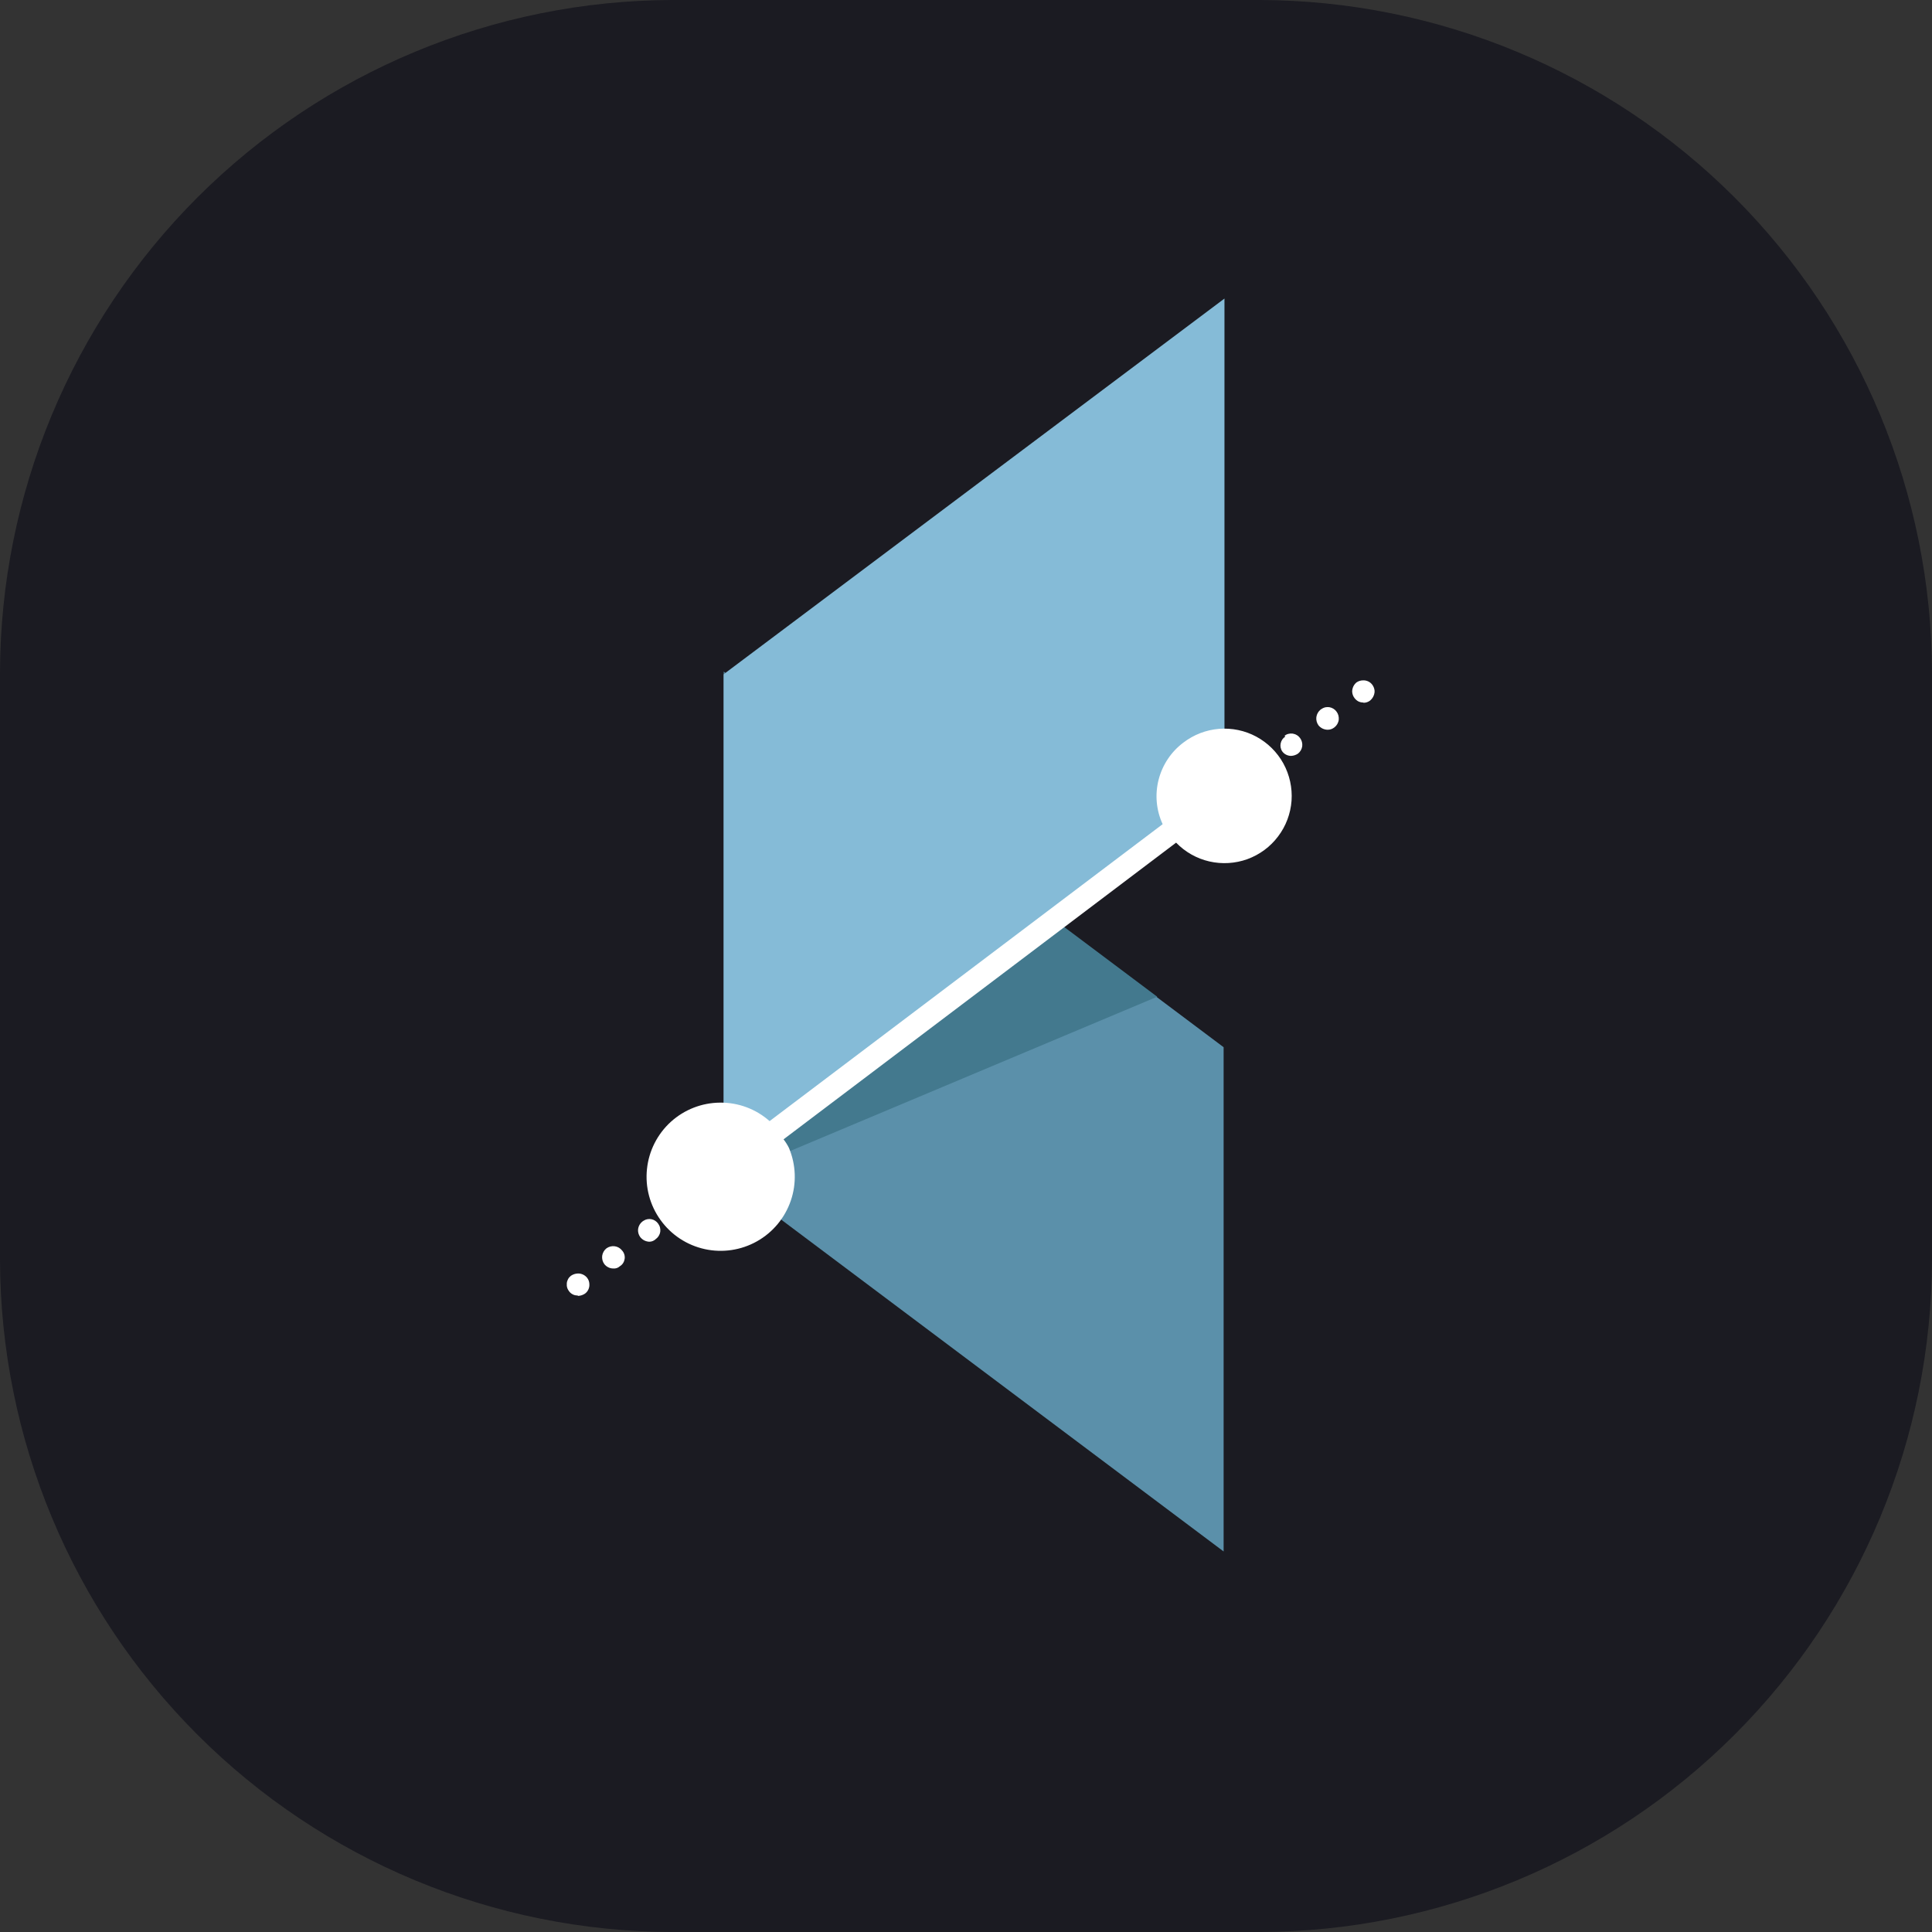 <svg width="32" height="32" viewBox="0 0 32 32" fill="none" xmlns="http://www.w3.org/2000/svg">
<rect x="0" y="0" width="32" height="32" fill="#333333" stroke="none"/>
<path d="M20.869 32H11.131C8.181 31.992 5.355 30.817 3.269 28.731C1.183 26.645 0.008 23.819 0 20.869L0 11.131C0.009 8.182 1.185 5.356 3.27 3.27C5.356 1.185 8.182 0.009 11.131 0H20.869C23.818 0.009 26.644 1.185 28.73 3.27C30.815 5.356 31.991 8.182 32 11.131V20.869C31.992 23.819 30.817 26.645 28.731 28.731C26.645 30.817 23.819 31.992 20.869 32Z" fill="#1B1B22"/>
<path fill-rule="evenodd" clip-rule="evenodd" d="M11.987 11.169L12.015 11.145L11.987 11.124V11.169ZM12.015 19.508L20.267 25.697V17.345L17.575 15.326L12.015 19.508Z" fill="#5B90AA"/>
<path fill-rule="evenodd" clip-rule="evenodd" d="M20.281 4.945L11.984 11.169V19.528L20.281 13.308V4.945Z" fill="#85BBD7"/>
<path fill-rule="evenodd" clip-rule="evenodd" d="M11.984 19.528L19.167 16.509L17.589 15.326L11.984 19.528Z" fill="#43798E"/>
<path fill-rule="evenodd" clip-rule="evenodd" d="M10.639 20.233C10.601 20.263 10.576 20.307 10.569 20.355C10.563 20.403 10.576 20.452 10.605 20.491C10.623 20.513 10.645 20.532 10.671 20.545C10.696 20.558 10.724 20.565 10.753 20.567C10.794 20.567 10.833 20.551 10.863 20.522C10.882 20.508 10.899 20.49 10.911 20.47C10.924 20.449 10.932 20.427 10.936 20.403C10.939 20.379 10.938 20.355 10.932 20.332C10.926 20.308 10.915 20.287 10.901 20.267C10.875 20.23 10.835 20.203 10.79 20.194C10.745 20.185 10.698 20.194 10.66 20.219L10.639 20.233ZM10.044 20.677C10.006 20.707 9.981 20.752 9.974 20.8C9.968 20.849 9.981 20.899 10.01 20.938C10.028 20.96 10.05 20.979 10.076 20.991C10.101 21.004 10.129 21.01 10.158 21.01C10.178 21.012 10.198 21.009 10.217 21.003C10.236 20.996 10.253 20.986 10.268 20.972C10.289 20.959 10.307 20.942 10.32 20.921C10.334 20.9 10.342 20.877 10.346 20.852C10.35 20.828 10.348 20.803 10.341 20.779C10.334 20.755 10.322 20.733 10.306 20.715C10.276 20.675 10.232 20.649 10.183 20.642C10.134 20.635 10.084 20.648 10.044 20.677Z" fill="white"/>
<path d="M9.563 21.457C9.535 21.457 9.508 21.451 9.483 21.437C9.458 21.424 9.437 21.405 9.422 21.382C9.403 21.357 9.391 21.327 9.388 21.296V21.254C9.39 21.23 9.398 21.207 9.409 21.186C9.421 21.164 9.437 21.146 9.456 21.131C9.491 21.107 9.531 21.094 9.573 21.093C9.602 21.092 9.631 21.099 9.657 21.111C9.684 21.124 9.707 21.142 9.725 21.165C9.75 21.197 9.763 21.237 9.762 21.279C9.763 21.307 9.756 21.335 9.744 21.361C9.731 21.387 9.713 21.409 9.69 21.426C9.656 21.449 9.617 21.462 9.577 21.464L9.563 21.457Z" fill="white"/>
<path fill-rule="evenodd" clip-rule="evenodd" d="M21.873 11.753C21.835 11.784 21.81 11.828 21.803 11.877C21.797 11.926 21.81 11.975 21.839 12.015C21.857 12.037 21.88 12.054 21.905 12.067C21.931 12.079 21.959 12.086 21.987 12.087C22.03 12.088 22.071 12.073 22.104 12.046C22.123 12.031 22.139 12.012 22.151 11.991C22.163 11.969 22.171 11.946 22.174 11.921C22.176 11.897 22.174 11.873 22.168 11.849C22.161 11.825 22.15 11.803 22.135 11.784C22.121 11.765 22.103 11.749 22.083 11.737C22.063 11.725 22.04 11.717 22.017 11.713C21.994 11.71 21.97 11.711 21.947 11.716C21.924 11.722 21.903 11.732 21.884 11.746L21.873 11.753Z" fill="white"/>
<path d="M22.582 11.636C22.553 11.636 22.524 11.63 22.498 11.617C22.473 11.603 22.451 11.584 22.434 11.561C22.41 11.529 22.397 11.491 22.396 11.451C22.397 11.422 22.404 11.395 22.416 11.369C22.428 11.344 22.446 11.321 22.468 11.303C22.501 11.28 22.541 11.268 22.582 11.269C22.61 11.268 22.638 11.275 22.664 11.287C22.69 11.3 22.712 11.318 22.729 11.341C22.75 11.369 22.763 11.402 22.767 11.437V11.468C22.761 11.52 22.735 11.568 22.695 11.602C22.663 11.627 22.623 11.641 22.582 11.64" fill="white"/>
<path fill-rule="evenodd" clip-rule="evenodd" d="M21.289 12.2C21.269 12.213 21.252 12.229 21.239 12.248C21.226 12.267 21.217 12.289 21.212 12.312C21.207 12.334 21.207 12.358 21.211 12.38C21.216 12.403 21.224 12.425 21.237 12.444C21.254 12.468 21.276 12.487 21.302 12.5C21.328 12.513 21.356 12.52 21.385 12.52C21.426 12.518 21.465 12.505 21.499 12.482C21.537 12.452 21.562 12.409 21.569 12.36C21.575 12.312 21.562 12.263 21.533 12.224C21.519 12.205 21.501 12.188 21.48 12.176C21.459 12.163 21.436 12.155 21.412 12.151C21.388 12.148 21.363 12.149 21.34 12.155C21.316 12.161 21.294 12.172 21.275 12.187L21.289 12.2ZM19.6 12.3C19.397 12.452 19.253 12.669 19.19 12.915C19.127 13.161 19.151 13.421 19.257 13.651L12.747 18.569C12.521 18.369 12.229 18.26 11.927 18.263C11.625 18.265 11.335 18.378 11.111 18.581C10.888 18.784 10.747 19.062 10.716 19.362C10.684 19.662 10.764 19.963 10.941 20.208C11.117 20.453 11.377 20.624 11.672 20.689C11.967 20.754 12.275 20.708 12.538 20.56C12.801 20.412 13 20.173 13.098 19.887C13.196 19.602 13.184 19.29 13.067 19.012C13.042 18.962 13.012 18.915 12.978 18.871L19.48 13.957C19.63 14.112 19.821 14.22 20.03 14.268C20.24 14.316 20.459 14.303 20.661 14.23C20.863 14.156 21.04 14.026 21.169 13.854C21.299 13.683 21.376 13.478 21.392 13.263C21.407 13.049 21.36 12.834 21.257 12.646C21.153 12.457 20.997 12.303 20.808 12.201C20.619 12.099 20.404 12.055 20.19 12.072C19.975 12.09 19.771 12.169 19.6 12.3Z" fill="white"/>
</svg>
